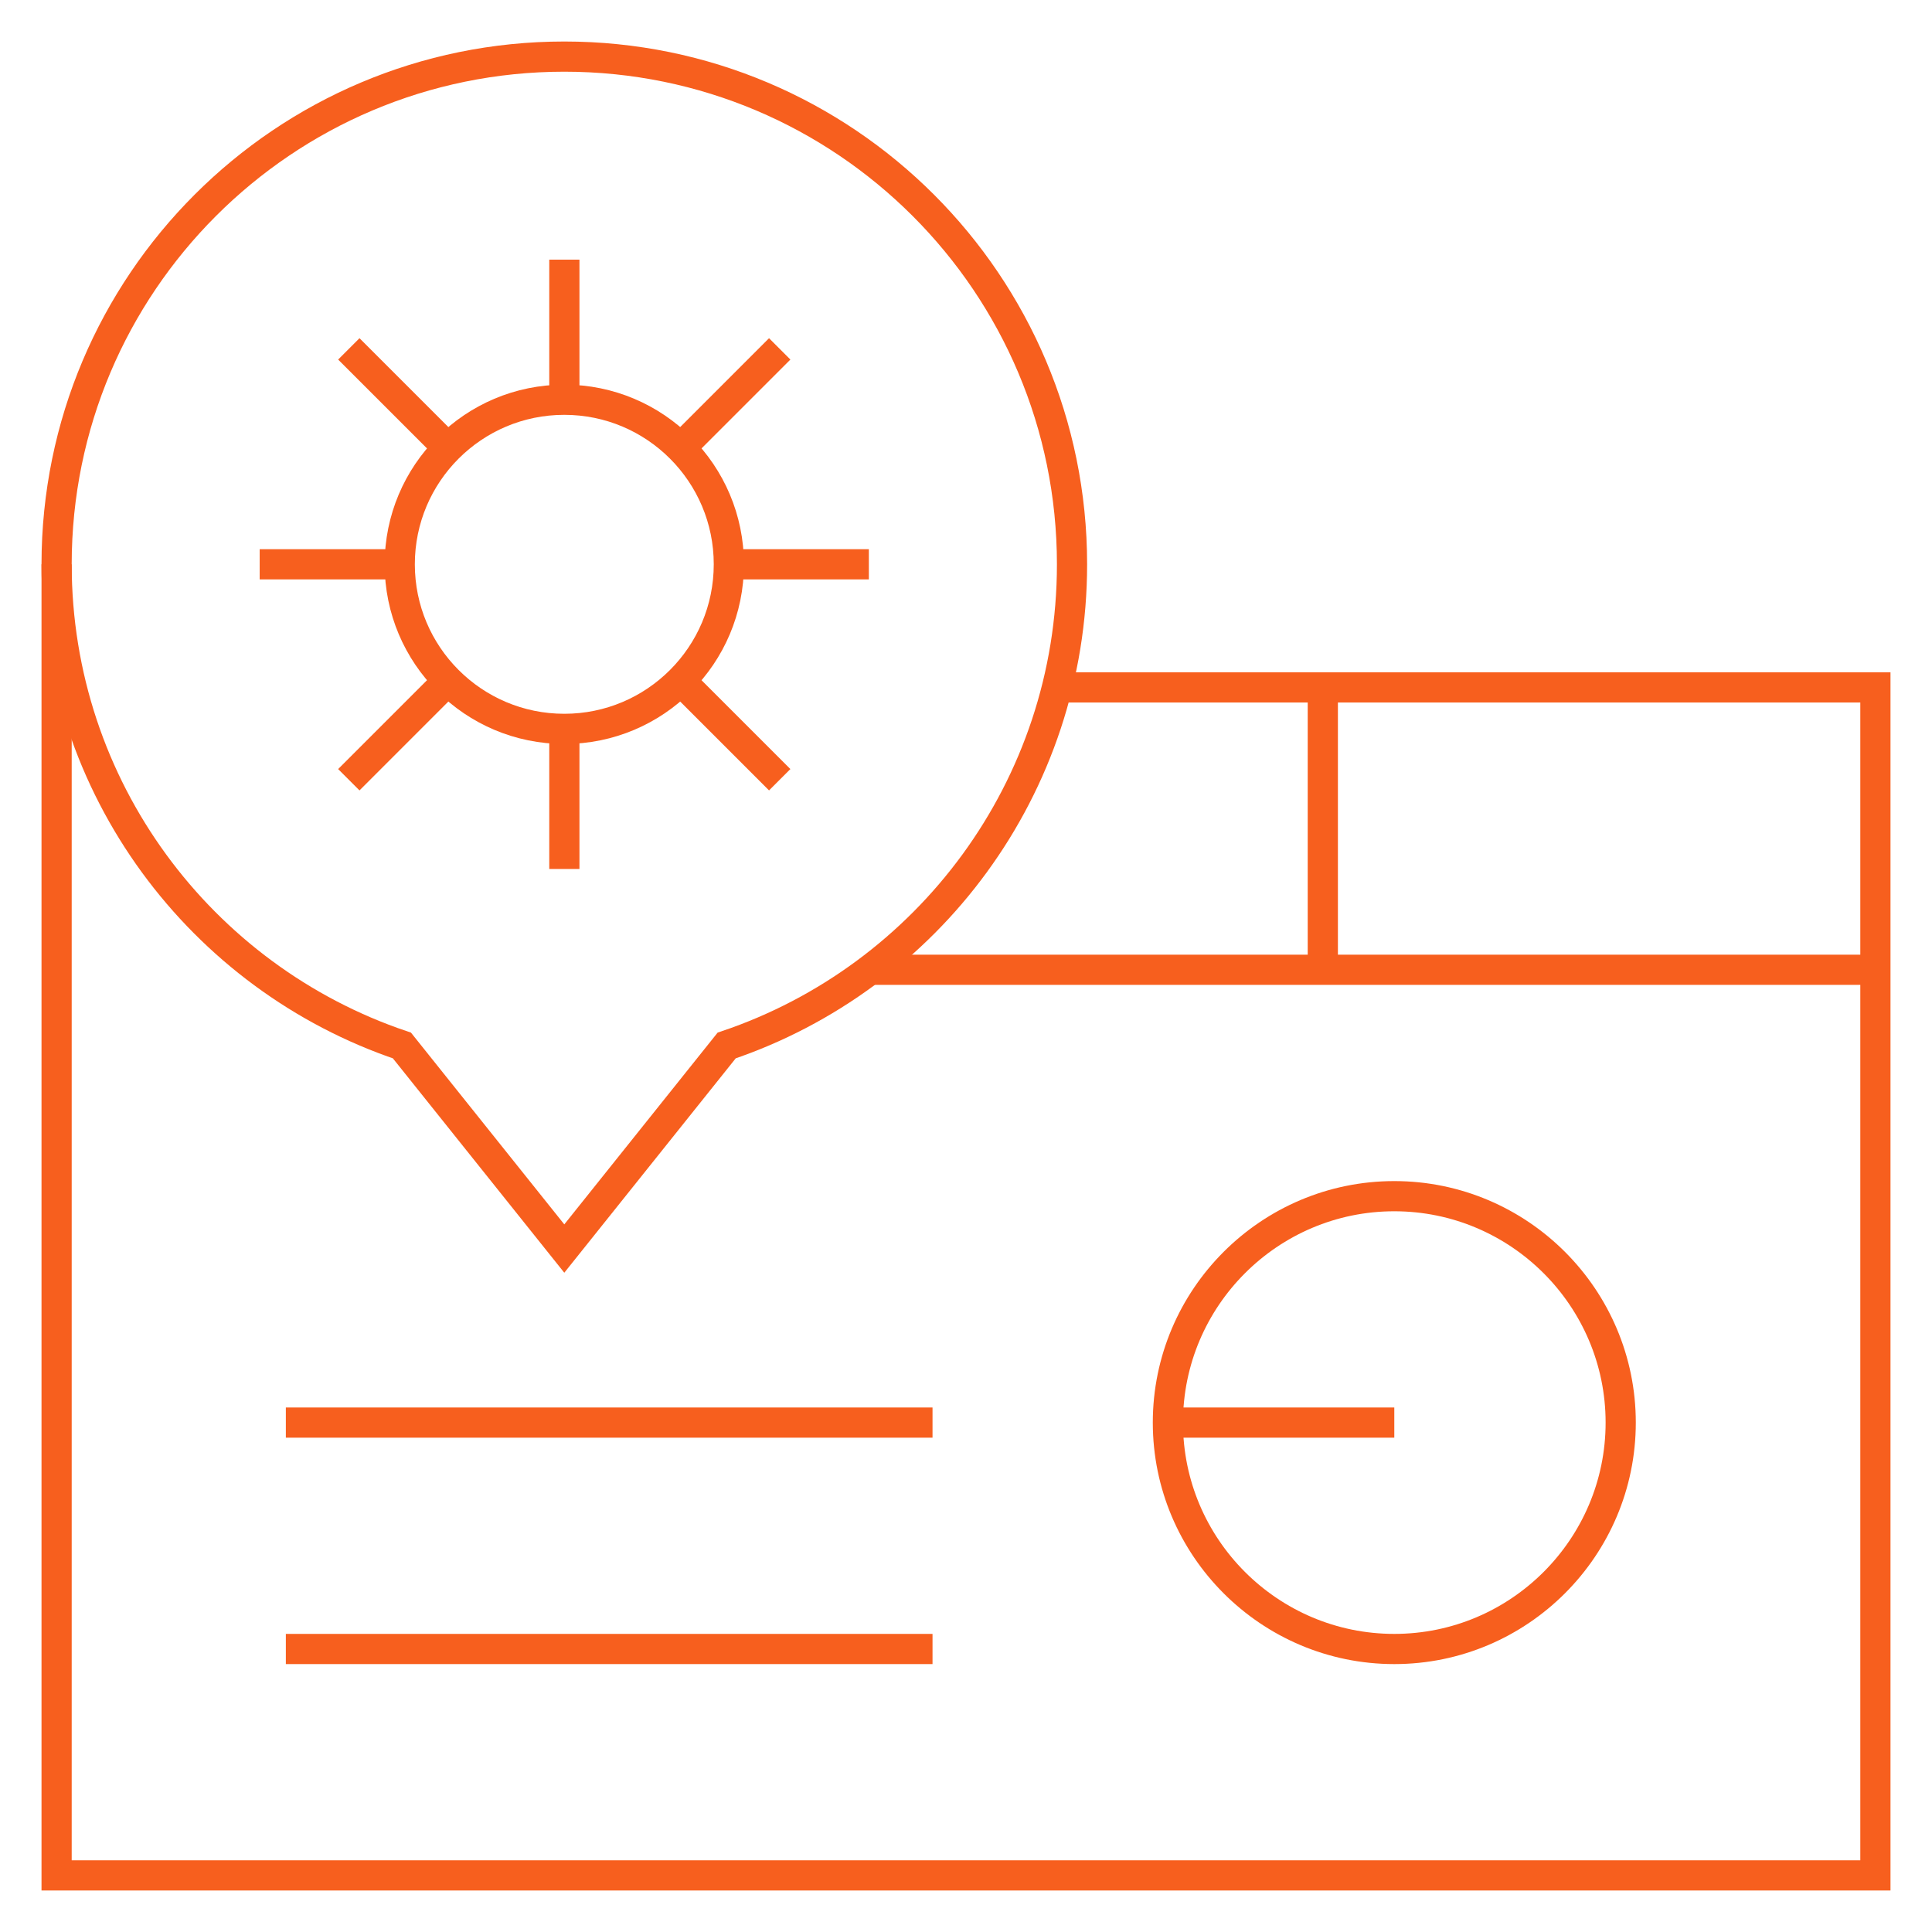 <svg width="64" height="64" viewBox="0 0 64 64" fill="none" xmlns="http://www.w3.org/2000/svg">
<mask id="mask0_8638_17748" style="mask-type:luminance" maskUnits="userSpaceOnUse" x="0" y="0" width="64" height="64">
<path d="M0 3.8147e-06H64V64H0V3.8147e-06Z" fill="white"/>
</mask>
<g mask="url(#mask0_8638_17748)">
<path d="M1.875 18.693V62.125H62.125V22.771H35.014" stroke="#F75F1E" stroke-miterlimit="10"/>
<path d="M62.123 32.125H28.812" stroke="#F75F1E" stroke-miterlimit="10"/>
</g>
<path d="M43.82 22.771V32.125" stroke="#F75F1E" stroke-miterlimit="10"/>
<mask id="mask1_8638_17748" style="mask-type:luminance" maskUnits="userSpaceOnUse" x="0" y="0" width="64" height="64">
<path d="M0 3.8147e-06H64V64H0V3.8147e-06Z" fill="white"/>
</mask>
<g mask="url(#mask1_8638_17748)">
<path d="M46.188 54.625C42.052 54.625 38.688 51.261 38.688 47.125C38.688 42.989 42.052 39.625 46.188 39.625C50.323 39.625 53.688 42.989 53.688 47.125C53.688 51.261 50.323 54.625 46.188 54.625Z" stroke="#F75F1E" stroke-miterlimit="10"/>
<path d="M35.512 18.693C35.512 9.405 27.982 1.875 18.693 1.875C9.405 1.875 1.875 9.405 1.875 18.693C1.875 26.101 6.664 32.389 13.314 34.633L18.693 41.36L24.072 34.633C30.723 32.389 35.512 26.101 35.512 18.693Z" stroke="#F75F1E" stroke-miterlimit="10"/>
<path d="M9.469 54.625H30.891" stroke="#F75F1E" stroke-miterlimit="10"/>
<path d="M9.469 47.125H30.891" stroke="#F75F1E" stroke-miterlimit="10"/>
<path d="M38.688 47.125H46.188" stroke="#F75F1E" stroke-miterlimit="10"/>
<path d="M24.144 18.693C24.144 21.704 21.704 24.145 18.693 24.145C15.683 24.145 13.242 21.704 13.242 18.693C13.242 15.683 15.683 13.242 18.693 13.242C21.704 13.242 24.144 15.683 24.144 18.693Z" stroke="#F75F1E" stroke-miterlimit="10"/>
<path d="M18.695 13.242V8.601" stroke="#F75F1E" stroke-miterlimit="10"/>
<path d="M14.837 14.839L11.555 11.557" stroke="#F75F1E" stroke-miterlimit="10"/>
<path d="M13.243 18.693H8.602" stroke="#F75F1E" stroke-miterlimit="10"/>
<path d="M14.837 22.548L11.555 25.83" stroke="#F75F1E" stroke-miterlimit="10"/>
<path d="M18.695 24.145V28.786" stroke="#F75F1E" stroke-miterlimit="10"/>
<path d="M22.547 22.548L25.829 25.83" stroke="#F75F1E" stroke-miterlimit="10"/>
<path d="M24.141 18.693H28.782" stroke="#F75F1E" stroke-miterlimit="10"/>
<path d="M22.547 14.839L25.829 11.557" stroke="#F75F1E" stroke-miterlimit="10"/>
</g>
</svg>
